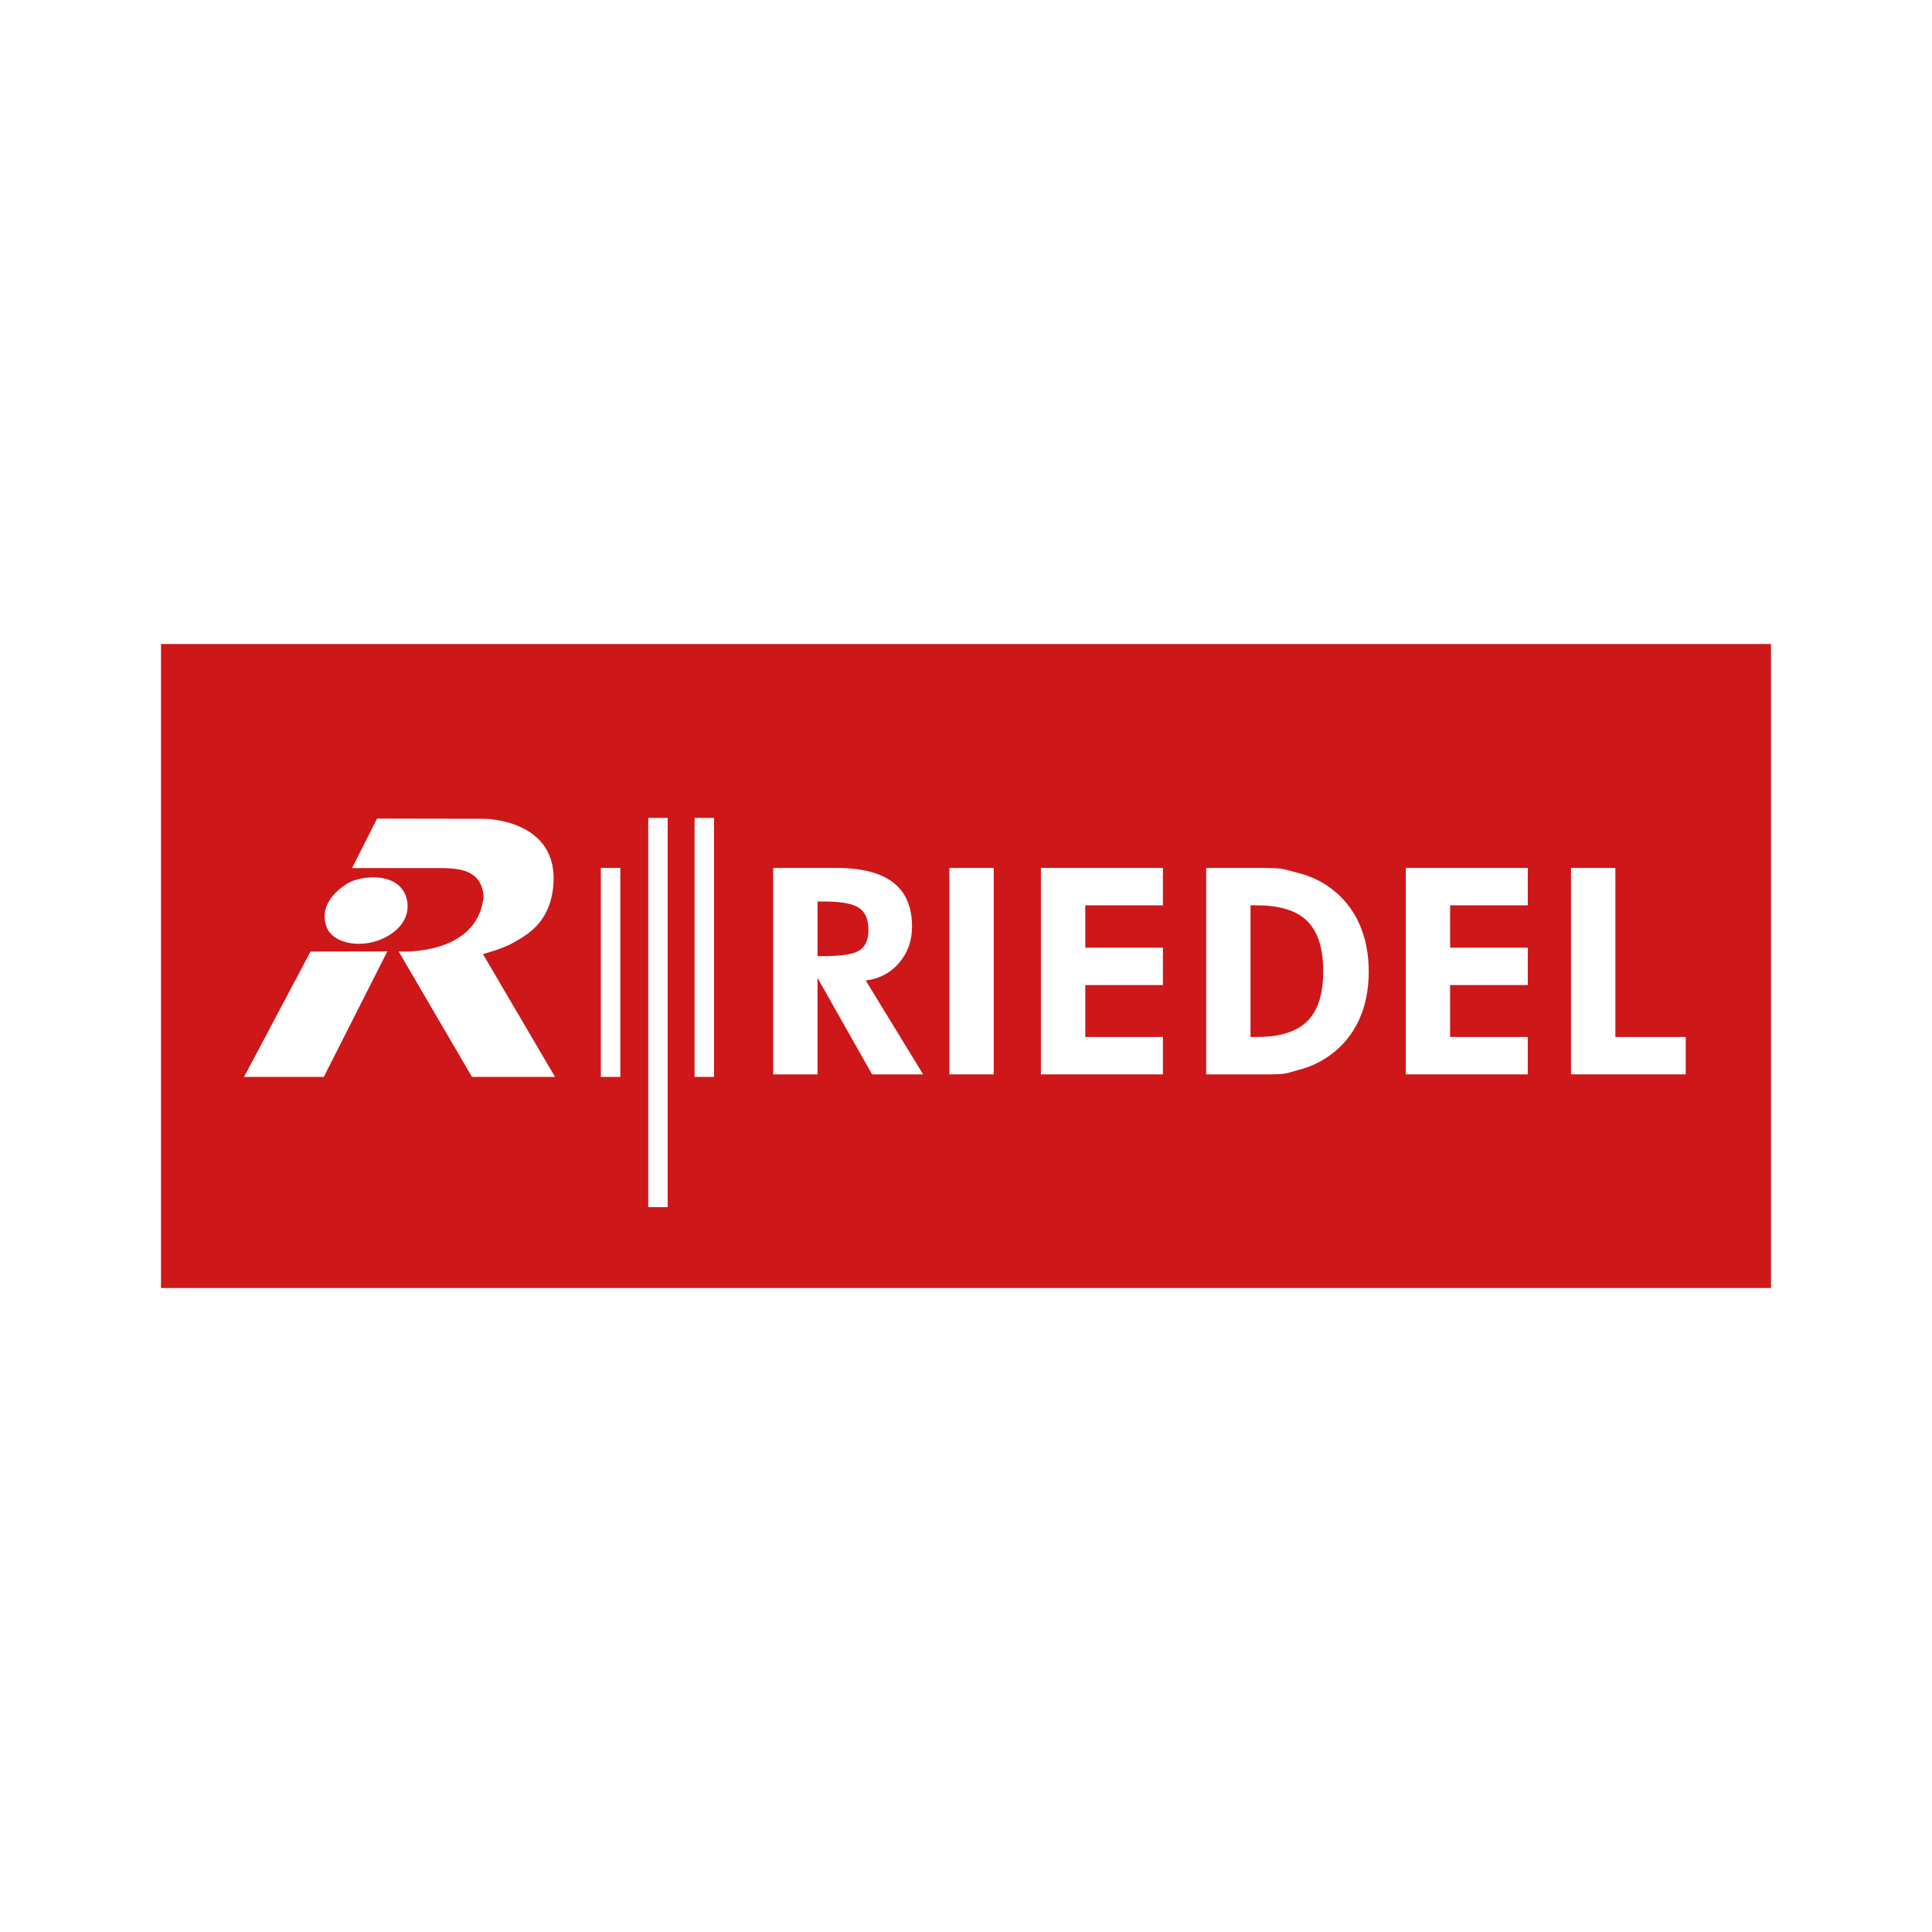 <svg width="360" height="360" viewBox="0 0 360 360" fill="none" xmlns="http://www.w3.org/2000/svg">
<rect width="360" height="360" fill="white"/>
<g clip-path="url(#clip0_2401_438)">
<path d="M330 120H30V240H330V120Z" fill="#CD1719"/>
<path d="M65.599 161.757L70.261 152.535L90.379 152.569C90.379 152.569 104.26 152.704 103.094 165.114C102.457 171.909 98.301 174.163 95.565 175.709C93.584 176.826 89.991 177.778 89.991 177.778L103.42 200.666H87.947L74.29 177.293C74.29 177.293 88.969 178.3 90.117 167.048C89.729 162.005 85.468 161.883 82.748 161.753H65.599V161.757Z" fill="white"/>
<path d="M45.477 200.67L57.863 177.31L72.17 177.285L60.333 200.67H45.477Z" fill="white"/>
<path d="M70.941 175.061C74.999 173.375 76.334 170.418 75.861 167.865C74.978 163.096 69.273 162.869 65.793 164.124C64.18 164.701 59.032 168.03 60.886 172.807C62.014 175.709 66.896 176.741 70.941 175.061Z" fill="white"/>
<path d="M172.012 200.194H162.502L152.338 182.231V200.194H144.069V161.727H155.881C160.577 161.727 164.094 162.633 166.434 164.444C168.773 166.26 169.943 168.99 169.943 172.634C169.943 175.28 169.141 177.542 167.536 179.417C165.931 181.295 163.858 182.387 161.32 182.702L172.012 200.194ZM152.342 178.153H153.575C156.924 178.153 159.132 177.79 160.209 177.057C161.282 176.324 161.822 175.052 161.822 173.241C161.822 171.341 161.244 169.988 160.091 169.184C158.934 168.383 156.768 167.983 153.575 167.983H152.342V178.153Z" fill="white"/>
<path d="M185.171 161.727H176.903V200.194H185.171V161.727Z" fill="white"/>
<path d="M193.959 200.194V161.727H216.695V168.695H202.227V176.586H216.695V183.553H202.227V193.226H216.695V200.194H193.959Z" fill="white"/>
<path d="M224.752 200.194V161.727H235.284C239.423 161.727 239.266 162.018 241.648 162.595C244.034 163.172 246.133 164.137 247.94 165.485C250.276 167.221 252.041 169.403 253.24 172.044C254.439 174.681 255.043 177.681 255.043 181.043C255.043 184.404 254.427 187.488 253.198 190.121C251.969 192.758 250.174 194.936 247.805 196.651C246.048 197.915 244.097 198.82 241.948 199.372C239.799 199.924 240.077 200.202 235.935 200.202H224.748L224.752 200.194ZM233.017 193.226H234.174C238.485 193.226 241.627 192.249 243.603 190.281C245.576 188.322 246.564 185.213 246.564 180.958C246.564 176.704 245.576 173.616 243.603 171.648C241.627 169.677 238.485 168.695 234.174 168.695H233.017V193.226Z" fill="white"/>
<path d="M261.944 200.194V161.727H284.68V168.695H270.208V176.586H284.68V183.553H270.208V193.226H284.68V200.194H261.944Z" fill="white"/>
<path d="M292.733 200.194V161.727H301.001V193.226H314.113V200.194H292.733Z" fill="white"/>
<path d="M115.59 161.727H111.963V200.67H115.59V161.727Z" fill="white"/>
<path d="M124.416 152.404H120.788V224.935H124.416V152.404Z" fill="white"/>
<path d="M133.048 152.404H129.42V200.67H133.048V152.404Z" fill="white"/>
</g>
<defs>
<clipPath id="clip0_2401_438">
<rect width="300" height="120" fill="white" transform="translate(30 120)"/>
</clipPath>
</defs>
</svg>
